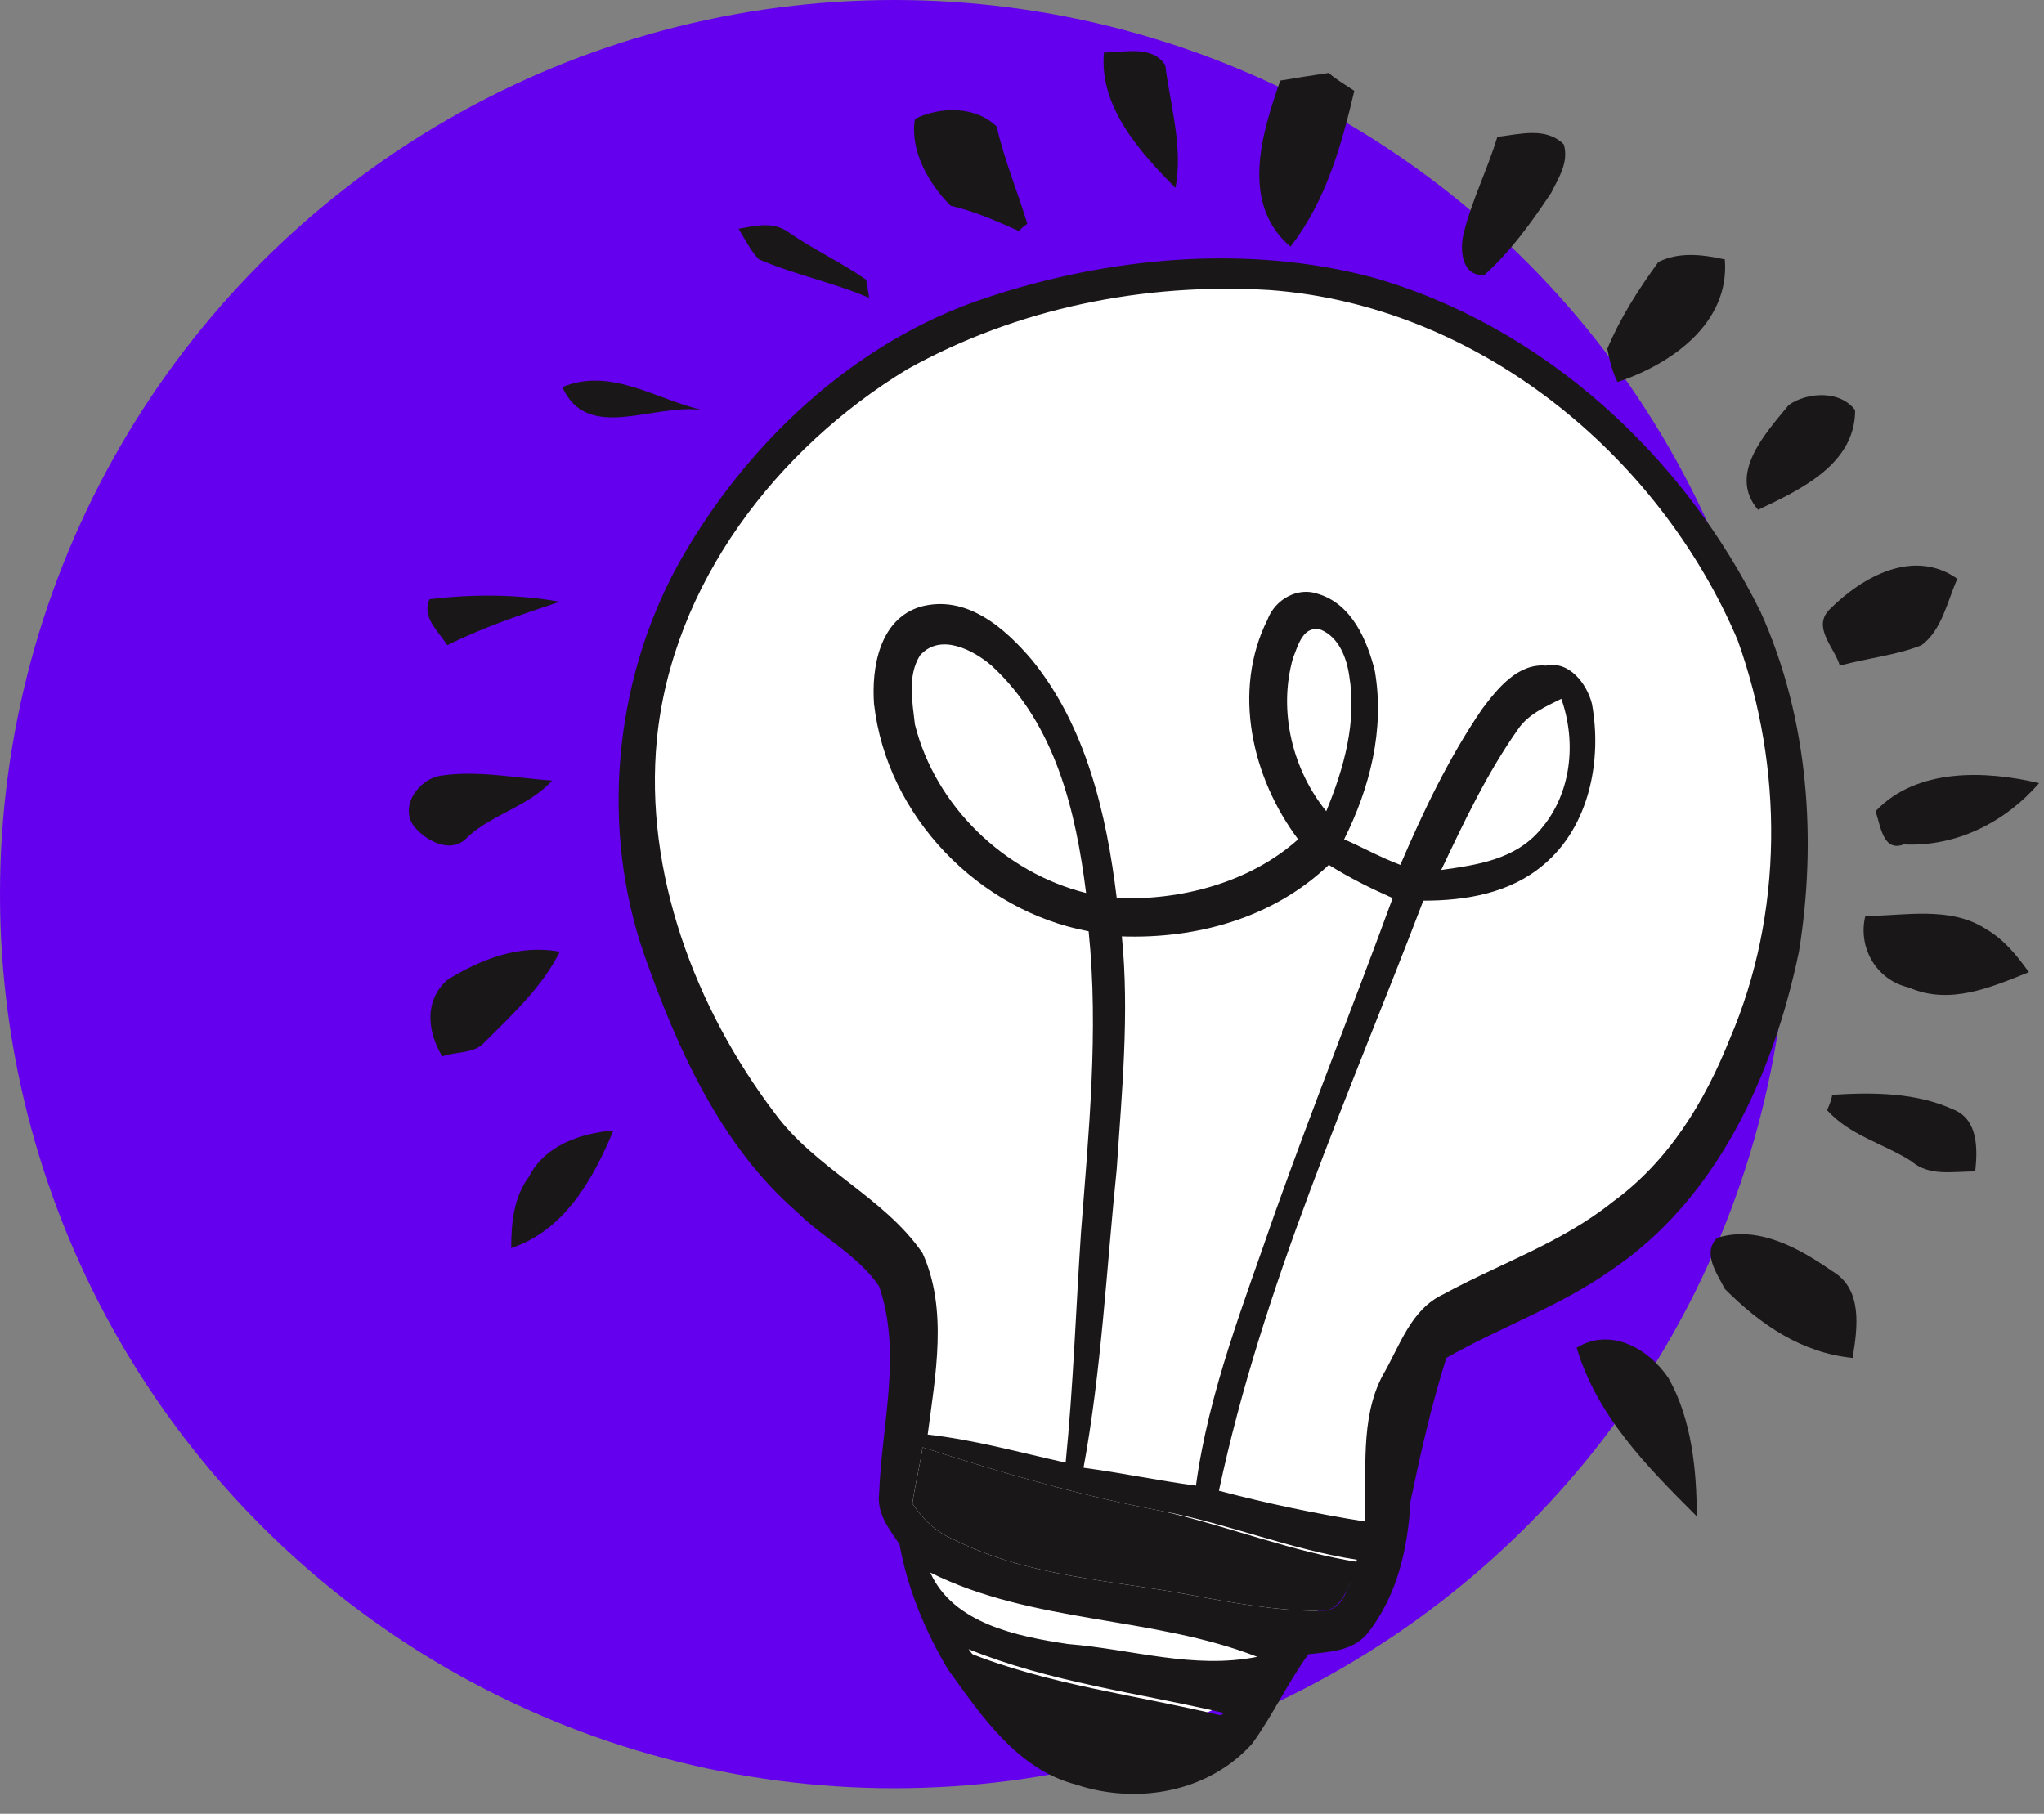 <?xml version="1.0" encoding="UTF-8"?> <svg xmlns="http://www.w3.org/2000/svg" width="80" height="71" viewBox="0 0 80 71" fill="none"><rect x="0" y="0" width="80" height="71" fill="#808080" stroke="none"/><circle cx="35" cy="35" r="35" fill="#6400EE"></circle><path d="M40.008 67.655L36.408 63.555L35.708 59.555V53.155L35.308 49.955L28.908 43.955L25.608 37.355L25.008 30.355L25.908 25.155L28.808 19.955L31.708 16.355L39.008 12.555L46.708 10.755L52.808 11.355L60.408 14.855C60.408 14.855 65.608 19.855 65.608 19.955L68.708 25.155L70.208 33.855L68.408 42.755L64.508 47.855L55.108 53.155L53.208 61.755L50.308 64.055L49.108 66.155L43.608 68.755L40.008 67.655Z" fill="white"></path><path d="M43.208 2.055C44.008 2.055 45.108 1.755 45.608 2.555C45.808 4.155 46.308 5.755 46.008 7.355C44.608 5.955 43.008 4.155 43.208 2.055Z" fill="#1A1718"></path><path d="M50.508 9.655C48.508 7.955 49.408 5.155 50.108 3.155C50.708 3.055 51.308 2.955 52.008 2.855C52.208 3.055 52.708 3.355 53.008 3.555C52.508 5.655 51.908 7.855 50.508 9.655Z" fill="#1A1718"></path><path d="M35.808 4.655C36.808 4.155 38.208 4.155 39.008 4.955C39.308 6.255 39.808 7.455 40.208 8.755C40.108 8.855 39.908 8.955 39.908 9.055C39.008 8.655 38.108 8.255 37.208 8.055C36.308 7.155 35.608 5.855 35.808 4.655Z" fill="#1A1718"></path><path d="M58.607 5.355C59.507 5.255 60.507 4.955 61.207 5.655C61.407 6.355 61.007 6.955 60.707 7.555C59.907 8.755 59.107 9.855 58.107 10.755C57.207 10.855 57.107 9.755 57.307 9.055C57.607 7.855 58.207 6.655 58.607 5.355Z" fill="#1A1718"></path><path d="M28.908 8.955C29.508 8.855 30.208 8.655 30.808 9.055C31.808 9.755 32.908 10.255 33.908 10.955C33.908 11.155 34.008 11.455 34.008 11.655C32.608 11.055 31.108 10.755 29.708 10.155C29.408 9.855 29.208 9.455 28.908 8.955Z" fill="#1A1718"></path><path d="M68.908 23.955C65.908 17.855 60.408 12.755 53.708 10.855C48.808 9.555 43.408 10.055 38.608 11.655C33.408 13.355 29.108 17.455 26.508 22.155C24.008 26.755 23.508 32.455 25.208 37.355C26.508 41.055 28.208 44.855 31.208 47.455C32.208 48.455 33.608 49.155 34.408 50.355C35.308 52.955 34.508 55.755 34.408 58.455C34.308 59.255 34.808 59.855 35.208 60.455C35.508 62.155 36.208 63.855 37.108 65.355C38.408 67.155 39.808 69.255 42.108 69.855C44.508 70.655 47.308 70.155 49.008 68.255C49.808 67.155 50.408 65.855 51.208 64.755C52.008 64.655 52.908 64.655 53.508 63.955C54.708 62.455 55.108 60.555 55.208 58.755C55.608 56.855 56.008 55.055 56.608 53.155C58.708 51.955 61.008 51.155 63.008 49.755C67.208 46.955 69.408 42.055 70.408 37.255C71.108 32.955 70.808 28.155 68.908 23.955ZM42.908 68.555C40.608 68.255 39.208 66.255 37.908 64.555C41.108 65.855 44.508 66.255 47.908 67.055C46.408 68.155 44.708 69.155 42.908 68.555ZM41.808 64.355C39.808 64.055 37.308 63.555 36.408 61.555C40.408 63.555 45.108 63.255 49.208 64.855C46.708 65.355 44.308 64.555 41.808 64.355ZM51.608 63.055C50.008 63.055 48.308 62.755 46.708 62.455C43.608 61.855 40.308 61.755 37.308 60.255C36.608 59.955 36.108 59.455 35.708 58.855C35.808 58.155 36.008 57.355 36.108 56.655C39.208 57.655 42.308 58.555 45.508 59.155C48.108 59.655 50.508 60.655 53.108 61.055C52.808 61.855 52.708 63.155 51.608 63.055ZM43.908 36.655C46.808 36.755 49.808 35.955 52.008 33.855C52.808 34.355 53.608 34.755 54.508 35.155C53.008 39.255 51.408 43.255 49.908 47.455C48.708 50.955 47.308 54.455 46.808 58.155C45.308 57.955 43.908 57.655 42.408 57.455C43.108 53.655 43.308 49.655 43.708 45.755C43.908 42.755 44.208 39.655 43.908 36.655ZM51.908 31.755C50.608 30.155 50.008 27.855 50.608 25.755C50.808 25.255 51.008 24.455 51.708 24.655C52.408 24.955 52.708 25.755 52.808 26.455C53.108 28.255 52.608 30.055 51.908 31.755ZM67.708 40.655C66.708 43.155 65.308 45.455 63.108 47.055C61.108 48.655 58.708 49.455 56.508 50.655C55.208 51.255 54.808 52.655 54.108 53.855C53.208 55.555 53.508 57.655 53.408 59.555C51.508 59.255 49.608 58.855 47.708 58.355C49.408 50.355 52.808 42.855 55.708 35.255C57.408 35.255 59.108 34.955 60.408 33.855C62.208 32.355 62.708 29.755 62.308 27.555C62.108 26.755 61.408 25.855 60.508 26.055C59.408 25.955 58.608 26.955 58.008 27.755C56.708 29.655 55.708 31.755 54.808 33.855C54.008 33.555 53.308 33.155 52.608 32.855C53.608 30.855 54.208 28.555 53.808 26.255C53.508 25.055 52.908 23.655 51.608 23.255C50.808 22.955 49.908 23.455 49.608 24.255C48.208 27.055 49.008 30.455 50.808 32.855C48.908 34.555 46.208 35.255 43.708 35.155C43.308 31.855 42.508 28.455 40.408 25.855C39.308 24.555 37.808 23.255 36.008 23.755C34.408 24.255 34.108 26.155 34.208 27.555C34.708 31.955 38.308 35.655 42.608 36.455C43.008 40.355 42.608 44.355 42.308 48.255C42.108 51.255 42.008 54.255 41.708 57.255C39.908 56.855 38.108 56.355 36.308 56.155C36.608 53.855 37.108 51.255 36.108 49.055C34.608 46.855 31.908 45.755 30.308 43.555C27.208 39.455 25.208 34.155 25.708 28.955C26.308 22.855 30.408 17.555 35.508 14.455C39.808 12.055 44.808 11.055 49.708 11.355C57.808 11.955 64.908 17.755 68.008 25.055C69.808 30.055 69.808 35.755 67.708 40.655ZM56.408 34.055C57.308 32.155 58.208 30.255 59.408 28.555C59.808 27.955 60.508 27.655 61.108 27.355C61.708 29.055 61.508 31.055 60.308 32.455C59.308 33.655 57.808 33.855 56.408 34.055ZM42.508 34.955C39.308 34.155 36.608 31.555 35.808 28.355C35.708 27.455 35.508 26.455 36.008 25.655C36.808 24.755 38.108 25.455 38.808 26.055C41.308 28.355 42.108 31.755 42.508 34.955Z" fill="#1A1718"></path><path d="M47.809 67.155C46.409 68.255 44.609 69.155 42.809 68.655C40.509 68.355 39.109 66.355 37.809 64.655C41.009 65.955 44.509 66.355 47.809 67.155Z" fill="#1A1718"></path><path d="M53.209 61.155C52.809 61.855 52.609 63.155 51.609 63.055C50.009 63.055 48.309 62.755 46.709 62.455C43.609 61.855 40.309 61.755 37.309 60.255C36.609 59.955 36.109 59.455 35.709 58.855C35.809 58.155 36.009 57.355 36.109 56.655C39.209 57.655 42.309 58.555 45.509 59.155C48.109 59.755 50.609 60.755 53.209 61.155Z" fill="#1A1718"></path><path d="M64.908 10.255C65.708 9.855 66.608 9.955 67.508 10.155C67.708 12.655 65.408 14.255 63.308 14.955C63.108 14.555 63.008 14.155 62.908 13.655C63.408 12.455 64.108 11.355 64.908 10.255Z" fill="#1A1718"></path><path d="M22.008 15.155C23.908 14.355 25.708 15.655 27.508 16.055C25.608 15.755 23.008 17.355 22.008 15.155Z" fill="#1A1718"></path><path d="M70.008 15.855C70.708 15.355 72.008 15.255 72.608 16.055C72.608 18.155 70.508 19.155 68.808 19.955C67.608 18.555 69.108 16.955 70.008 15.855Z" fill="#1A1718"></path><path d="M71.608 23.855C72.908 22.555 74.908 21.455 76.608 22.655C76.208 23.555 76.008 24.655 75.208 25.255C74.208 25.655 73.108 25.755 72.008 26.055C71.808 25.355 70.908 24.555 71.608 23.855Z" fill="#1A1718"></path><path d="M16.808 23.455C18.508 23.255 20.208 23.255 21.908 23.555C20.408 24.055 18.908 24.555 17.508 25.255C17.108 24.655 16.508 24.155 16.808 23.455Z" fill="#1A1718"></path><path d="M16.208 32.355C15.608 31.555 16.408 30.455 17.308 30.355C18.708 30.155 20.208 30.455 21.608 30.555C20.708 31.555 19.308 31.855 18.308 32.755C17.708 33.455 16.708 32.955 16.208 32.355Z" fill="#1A1718"></path><path d="M73.408 31.755C75.008 30.055 77.708 30.155 79.808 30.655C78.508 32.155 76.608 33.155 74.508 33.055C73.708 33.355 73.608 32.355 73.408 31.755Z" fill="#1A1718"></path><path d="M73.008 35.855C74.508 35.855 76.308 35.455 77.708 36.355C78.408 36.755 78.908 37.355 79.408 38.055C77.908 38.655 76.308 39.355 74.708 38.655C73.408 38.355 72.708 37.055 73.008 35.855Z" fill="#1A1718"></path><path d="M17.509 38.355C18.809 37.555 20.309 36.955 21.909 37.255C21.209 38.655 20.009 39.755 18.909 40.855C18.509 41.255 17.809 41.155 17.309 41.355C16.709 40.355 16.609 39.155 17.509 38.355Z" fill="#1A1718"></path><path d="M71.708 42.855C73.308 42.755 75.008 42.755 76.508 43.455C77.408 43.855 77.408 44.955 77.308 45.855C76.408 45.855 75.508 46.055 74.808 45.455C73.708 44.755 72.408 44.455 71.508 43.455C71.608 43.255 71.708 42.955 71.708 42.855Z" fill="#1A1718"></path><path d="M20.708 46.055C21.308 44.855 22.708 44.355 24.008 44.255C23.208 46.155 22.108 48.155 20.008 48.855C20.008 47.855 20.108 46.855 20.708 46.055Z" fill="#1A1718"></path><path d="M67.208 48.455C68.808 47.955 70.408 48.855 71.708 49.755C72.908 50.455 72.708 51.955 72.508 53.155C70.508 52.955 68.908 51.855 67.508 50.455C67.208 49.855 66.608 49.055 67.208 48.455Z" fill="#1A1718"></path><path d="M61.709 52.755C63.009 51.955 64.509 52.755 65.309 53.955C66.209 55.555 66.409 57.555 66.409 59.355C64.509 57.455 62.509 55.455 61.709 52.755Z" fill="#1A1718"></path></svg> 